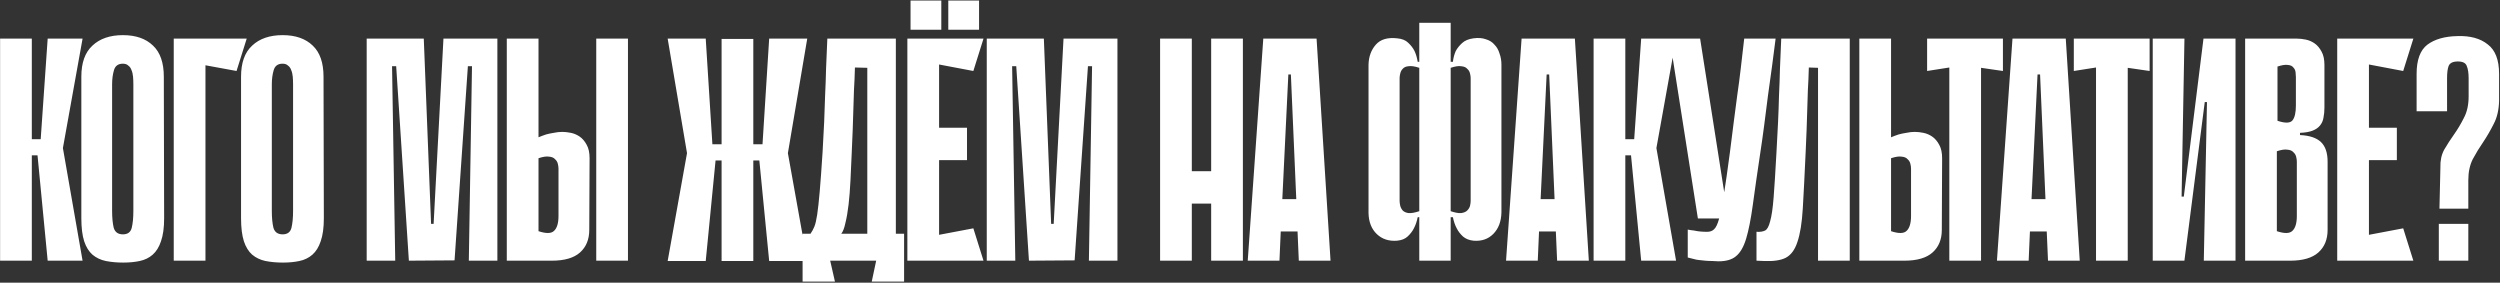 <?xml version="1.0" encoding="UTF-8"?> <svg xmlns="http://www.w3.org/2000/svg" width="796" height="90" viewBox="0 0 796 90" fill="none"><rect x="0" y="0" width="796" height="90" fill="#333333" stroke="none"/> <path d="M10.13 44.317H12.958L15.18 12.3H26.29L20.028 47.145L26.29 83H15.18L11.948 49.468H10.13V44.317ZM0.03 12.3H10.13V83H0.03V12.3ZM52.26 69.466C52.26 72.496 51.924 74.954 51.25 76.839C50.644 78.657 49.769 80.071 48.624 81.081C47.48 82.091 46.099 82.764 44.483 83.101C42.935 83.438 41.184 83.606 39.231 83.606C37.211 83.606 35.36 83.438 33.676 83.101C32.06 82.764 30.646 82.091 29.434 81.081C28.29 80.071 27.414 78.657 26.808 76.839C26.202 74.954 25.899 72.496 25.899 69.466V24.42C25.899 19.976 27.078 16.677 29.434 14.522C31.791 12.3 35.023 11.189 39.13 11.189C43.238 11.189 46.436 12.3 48.725 14.522C51.015 16.677 52.159 19.976 52.159 24.42L52.26 69.466ZM39.13 20.279C37.649 20.279 36.706 20.952 36.302 22.299C35.898 23.646 35.696 25.161 35.696 26.844V67.143C35.696 69.298 35.865 71.082 36.201 72.496C36.605 73.91 37.582 74.617 39.13 74.617C40.679 74.617 41.622 73.91 41.958 72.496C42.295 71.082 42.463 69.298 42.463 67.143V26.844C42.463 26.036 42.43 25.228 42.362 24.42C42.295 23.612 42.127 22.905 41.857 22.299C41.655 21.693 41.319 21.222 40.847 20.885C40.443 20.481 39.871 20.279 39.13 20.279ZM55.32 12.3H78.55L75.318 22.602L65.42 20.784V83H55.32V12.3ZM103.112 69.466C103.112 72.496 102.775 74.954 102.102 76.839C101.496 78.657 100.62 80.071 99.476 81.081C98.331 82.091 96.951 82.764 95.335 83.101C93.786 83.438 92.035 83.606 90.083 83.606C88.063 83.606 86.211 83.438 84.528 83.101C82.912 82.764 81.498 82.091 80.286 81.081C79.141 80.071 78.266 78.657 77.66 76.839C77.054 74.954 76.751 72.496 76.751 69.466V24.42C76.751 19.976 77.929 16.677 80.286 14.522C82.642 12.3 85.874 11.189 89.982 11.189C94.089 11.189 97.287 12.3 99.577 14.522C101.866 16.677 103.011 19.976 103.011 24.42L103.112 69.466ZM89.982 20.279C88.5 20.279 87.558 20.952 87.154 22.299C86.75 23.646 86.548 25.161 86.548 26.844V67.143C86.548 69.298 86.716 71.082 87.053 72.496C87.457 73.91 88.433 74.617 89.982 74.617C91.53 74.617 92.473 73.91 92.81 72.496C93.146 71.082 93.315 69.298 93.315 67.143V26.844C93.315 26.036 93.281 25.228 93.214 24.42C93.146 23.612 92.978 22.905 92.709 22.299C92.507 21.693 92.17 21.222 91.699 20.885C91.295 20.481 90.722 20.279 89.982 20.279ZM149.274 83L150.284 21.087H148.971L144.729 82.899L130.185 83L126.145 21.087H124.832L125.842 83H116.752V12.3H134.932L137.255 71.284H138.063L141.194 12.3H158.364V83H149.274ZM199.944 83H189.844V12.3H199.944V83ZM171.462 43.711C172.27 43.374 173.078 43.071 173.886 42.802C174.626 42.6 175.434 42.432 176.31 42.297C177.252 42.095 178.161 41.994 179.037 41.994C179.845 41.994 180.754 42.095 181.764 42.297C182.774 42.499 183.716 42.903 184.592 43.509C185.467 44.115 186.208 44.99 186.814 46.135C187.42 47.212 187.723 48.626 187.723 50.377L187.622 73.203C187.622 76.233 186.645 78.623 184.693 80.374C182.74 82.125 179.744 83 175.704 83H161.362V12.3H171.462V43.711ZM171.462 73.607C173.886 74.415 175.535 74.381 176.411 73.506C177.353 72.631 177.825 71.048 177.825 68.759V53.71C177.825 53.239 177.757 52.734 177.623 52.195C177.488 51.589 177.185 51.084 176.714 50.68C176.31 50.209 175.67 49.939 174.795 49.872C173.987 49.737 172.876 49.906 171.462 50.377V73.607ZM239.854 45.933H242.783L244.904 12.3H257.024L250.863 48.761L257.024 83.101H244.904L241.773 51.084H239.854V45.933ZM229.754 12.401H239.854V83.101H229.754V12.401ZM227.835 51.084L224.704 83.101H212.584L218.745 48.761L212.584 12.3H224.704L226.825 45.933H229.754V51.084H227.835ZM229.754 83.101V12.401H239.854V83.101H229.754ZM264.331 83L265.846 89.666H255.544V74.415H258.069C258.541 73.742 258.945 73.001 259.281 72.193C259.618 71.385 259.921 70.106 260.19 68.355C260.46 66.537 260.729 64.079 260.998 60.982C261.268 57.885 261.571 53.71 261.907 48.458C262.109 44.957 262.278 41.758 262.412 38.863C262.547 35.968 262.648 33.14 262.715 30.379C262.85 27.618 262.951 24.79 263.018 21.895C263.153 19 263.288 15.801 263.422 12.3H285.238V74.415H287.864V89.666H277.562L278.976 83H264.331ZM276.148 74.415V21.592L272.209 21.491C272.142 24.117 272.041 26.507 271.906 28.662C271.839 30.817 271.772 32.938 271.704 35.025C271.637 37.045 271.57 39.132 271.502 41.287C271.435 43.442 271.334 45.832 271.199 48.458C271.065 51.555 270.93 54.518 270.795 57.346C270.661 60.174 270.459 62.766 270.189 65.123C269.92 67.412 269.583 69.365 269.179 70.981C268.843 72.597 268.405 73.742 267.866 74.415H276.148ZM289.916 0.18H299.713V9.472H289.916V0.18ZM301.935 0.18H311.732V9.472H301.935V0.18ZM288.906 12.3H299.006V83H288.906V12.3ZM309.914 22.602L290.724 18.966L289.916 12.3H313.146L309.914 22.602ZM307.894 50.983H291.633V40.681H307.894V50.983ZM289.916 83L290.724 76.334L309.914 72.698L313.146 83H289.916ZM346.705 83L347.715 21.087H346.402L342.16 82.899L327.616 83L323.576 21.087H322.263L323.273 83H314.183V12.3H332.363L334.686 71.284H335.494L338.625 12.3H355.795V83H346.705ZM385.635 12.3H395.735V83H385.635V12.3ZM369.374 12.3H379.474V83H369.374V12.3ZM392.604 64.82H373.414V54.518H392.604V64.82ZM423.641 83H413.541L413.137 73.708H407.784L407.38 83H397.28L402.229 12.3H419.197L423.641 83ZM412.733 63.406L411.016 23.713H410.208L408.289 63.406H412.733ZM468.26 24.824C468.26 24.42 468.193 23.949 468.058 23.41C467.924 22.804 467.621 22.299 467.149 21.895C466.745 21.424 466.106 21.154 465.23 21.087C464.422 20.952 463.311 21.121 461.897 21.592V67.244C463.311 67.715 464.422 67.917 465.23 67.85C466.106 67.715 466.745 67.446 467.149 67.042C467.621 66.571 467.924 66.066 468.058 65.527C468.193 64.921 468.26 64.416 468.26 64.012V24.824ZM451.898 21.592C450.484 21.121 449.34 20.952 448.464 21.087C447.656 21.154 447.05 21.424 446.646 21.895C446.242 22.299 445.973 22.804 445.838 23.41C445.704 23.949 445.636 24.42 445.636 24.824V64.012C445.636 64.416 445.704 64.921 445.838 65.527C445.973 66.066 446.242 66.571 446.646 67.042C447.05 67.446 447.656 67.715 448.464 67.85C449.34 67.917 450.484 67.715 451.898 67.244V21.592ZM469.169 12.199C470.718 11.997 472.031 12.098 473.108 12.502C474.253 12.839 475.162 13.411 475.835 14.219C476.576 14.96 477.115 15.902 477.451 17.047C477.855 18.124 478.057 19.303 478.057 20.582V67.648C477.99 70.543 477.115 72.833 475.431 74.516C473.815 76.132 471.728 76.839 469.169 76.637C467.823 76.502 466.712 76.065 465.836 75.324C464.961 74.516 464.288 73.641 463.816 72.698C463.278 71.688 462.874 70.51 462.604 69.163H461.897V83H451.898V69.163H451.393C451.124 70.51 450.72 71.688 450.181 72.698C449.71 73.641 449.037 74.516 448.161 75.324C447.353 76.065 446.242 76.502 444.828 76.637C442.202 76.839 440.048 76.132 438.364 74.516C436.681 72.9 435.806 70.678 435.738 67.85V20.582C435.806 18.023 436.58 15.902 438.061 14.219C439.543 12.536 441.798 11.862 444.828 12.199C446.377 12.334 447.555 12.805 448.363 13.613C449.239 14.421 449.912 15.296 450.383 16.239C450.855 17.249 451.191 18.394 451.393 19.673H451.898V7.25H461.897V19.673H462.604C462.739 18.461 463.042 17.316 463.513 16.239C463.985 15.364 464.658 14.522 465.533 13.714C466.409 12.906 467.621 12.401 469.169 12.199ZM505.885 83H495.785L495.381 73.708H490.028L489.624 83H479.524L484.473 12.3H501.441L505.885 83ZM494.977 63.406L493.26 23.713H492.452L490.533 63.406H494.977ZM517.501 44.317H520.329L522.551 12.3H533.661L527.399 47.145L533.661 83H522.551L519.319 49.468H517.501V44.317ZM507.401 12.3H517.501V83H507.401V12.3ZM565.355 12.3C565.019 14.926 564.648 17.788 564.244 20.885C563.84 23.982 563.403 27.147 562.931 30.379C562.527 33.611 562.123 36.776 561.719 39.873C561.315 42.97 560.911 45.832 560.507 48.458C559.497 55.191 558.689 60.814 558.083 65.325C557.477 69.769 556.77 73.338 555.962 76.031C555.154 78.657 554.077 80.509 552.73 81.586C551.451 82.663 549.599 83.202 547.175 83.202C546.637 83.202 545.963 83.168 545.155 83.101C544.415 83.101 543.674 83.067 542.933 83C542.26 82.933 541.62 82.865 541.014 82.798C540.408 82.731 540.004 82.663 539.802 82.596L537.378 81.99V73.102C538.052 73.237 538.725 73.338 539.398 73.405C540.004 73.54 540.644 73.641 541.317 73.708C542.058 73.775 542.799 73.809 543.539 73.809C544.482 73.809 545.223 73.54 545.761 73.001C546.367 72.462 546.906 71.318 547.377 69.567C547.916 67.749 548.421 65.19 548.892 61.891C549.431 58.524 550.071 54.047 550.811 48.458C551.283 44.957 551.687 41.758 552.023 38.863C552.427 35.968 552.798 33.14 553.134 30.379C553.538 27.618 553.909 24.79 554.245 21.895C554.582 19 554.952 15.801 555.356 12.3H565.355ZM540.61 69.567L531.621 12.3H541.317L550.306 69.567H540.61ZM578.86 21.592L575.931 21.491C575.864 24.117 575.763 26.507 575.628 28.662C575.561 30.817 575.494 32.938 575.426 35.025C575.359 37.045 575.292 39.132 575.224 41.287C575.157 43.442 575.056 45.832 574.921 48.458C574.585 55.797 574.282 61.756 574.012 66.335C573.743 70.914 573.171 74.482 572.295 77.041C571.487 79.532 570.242 81.216 568.558 82.091C566.942 82.899 564.619 83.236 561.589 83.101L559.266 83V73.809C560.411 73.876 561.32 73.742 561.993 73.405C562.667 73.068 563.205 72.092 563.609 70.476C564.081 68.86 564.451 66.335 564.72 62.901C564.99 59.467 565.293 54.653 565.629 48.458C565.831 44.957 566 41.758 566.134 38.863C566.269 35.968 566.37 33.14 566.437 30.379C566.572 27.618 566.673 24.79 566.74 21.895C566.875 19 567.01 15.801 567.144 12.3H588.96V83H578.86V21.592ZM602.112 43.711C602.92 43.374 603.728 43.071 604.536 42.802C605.277 42.6 606.085 42.432 606.96 42.297C607.903 42.095 608.812 41.994 609.687 41.994C610.495 41.994 611.404 42.095 612.414 42.297C613.424 42.499 614.367 42.903 615.242 43.509C616.118 44.115 616.858 44.99 617.464 46.135C618.07 47.212 618.373 48.626 618.373 50.377L618.272 73.203C618.272 76.233 617.296 78.623 615.343 80.374C613.391 82.125 610.394 83 606.354 83H592.012V12.3H602.112V43.711ZM602.112 73.607C604.536 74.415 606.186 74.381 607.061 73.506C608.004 72.631 608.475 71.048 608.475 68.759V53.71C608.475 53.239 608.408 52.734 608.273 52.195C608.139 51.589 607.836 51.084 607.364 50.68C606.96 50.209 606.321 49.939 605.445 49.872C604.637 49.737 603.526 49.906 602.112 50.377V73.607ZM637.732 22.602L630.763 21.592V83H620.663V21.491L613.593 22.602V12.3H637.732V22.602ZM662.186 83H652.086L651.682 73.708H646.329L645.925 83H635.825L640.774 12.3H657.742L662.186 83ZM651.278 63.406L649.561 23.713H648.753L646.834 63.406H651.278ZM684.441 22.602L677.472 21.592V83H667.372V21.491L660.302 22.602V12.3H684.441V22.602ZM702.7 32.5H701.993L695.529 82.899V83H685.429V12.3H695.529L694.62 62.598H695.327L701.589 12.3H701.69H711.79V83H701.69L702.7 32.5ZM714.85 12.3H731.414C732.222 12.3 733.131 12.401 734.141 12.603C735.151 12.805 736.093 13.209 736.969 13.815C737.844 14.421 738.585 15.296 739.191 16.441C739.797 17.518 740.1 18.932 740.1 20.683V34.217C740.1 35.429 739.999 36.506 739.797 37.449C739.662 38.392 739.292 39.233 738.686 39.974C738.147 40.647 737.373 41.186 736.363 41.59C735.353 41.994 734.006 42.23 732.323 42.297V43.004C735.353 43.139 737.575 43.879 738.989 45.226C740.403 46.573 741.11 48.66 741.11 51.488V73.203C741.11 76.233 740.133 78.623 738.181 80.374C736.228 82.125 733.232 83 729.192 83H714.85V12.3ZM725.152 38.459C727.576 39.267 729.158 39.233 729.899 38.358C730.639 37.483 731.01 35.9 731.01 33.611V24.521C731.01 24.05 730.976 23.545 730.909 23.006C730.841 22.4 730.606 21.895 730.202 21.491C729.865 21.02 729.293 20.75 728.485 20.683C727.677 20.548 726.566 20.717 725.152 21.188V38.459ZM724.95 73.607C727.374 74.415 729.023 74.381 729.899 73.506C730.841 72.631 731.313 71.048 731.313 68.759V51.488C731.313 51.017 731.245 50.512 731.111 49.973C730.976 49.367 730.673 48.862 730.202 48.458C729.798 47.987 729.158 47.717 728.283 47.65C727.475 47.515 726.364 47.684 724.95 48.155V73.607ZM744.171 12.3H754.271V83H744.171V12.3ZM765.179 22.602L745.989 18.966L745.181 12.3H768.411L765.179 22.602ZM763.159 50.983H746.898V40.681H763.159V50.983ZM745.181 83L745.989 76.334L765.179 72.698L768.411 83H745.181ZM786.013 24.925C786.013 23.242 785.811 21.929 785.407 20.986C785.07 20.043 784.127 19.572 782.579 19.572C781.03 19.572 780.054 20.043 779.65 20.986C779.313 21.861 779.145 23.174 779.145 24.925V35.429H769.449V23.511C769.449 19.067 770.593 15.97 772.883 14.219C775.239 12.468 778.438 11.559 782.478 11.492C786.518 11.357 789.716 12.233 792.073 14.118C794.497 15.936 795.709 19.067 795.709 23.511V32.096C795.641 34.991 795.069 37.449 793.992 39.469C792.982 41.489 791.871 43.408 790.659 45.226C789.447 46.977 788.336 48.795 787.326 50.68C786.383 52.565 785.912 54.787 785.912 57.346V66.436H776.721L777.024 53.306C776.956 51.151 777.36 49.266 778.236 47.65C779.178 46.034 780.222 44.418 781.367 42.802C782.511 41.186 783.555 39.435 784.498 37.55C785.508 35.665 786.013 33.375 786.013 30.682V24.925ZM776.519 83V71.284H785.912V83H776.519Z" fill="white"></path> </svg> 